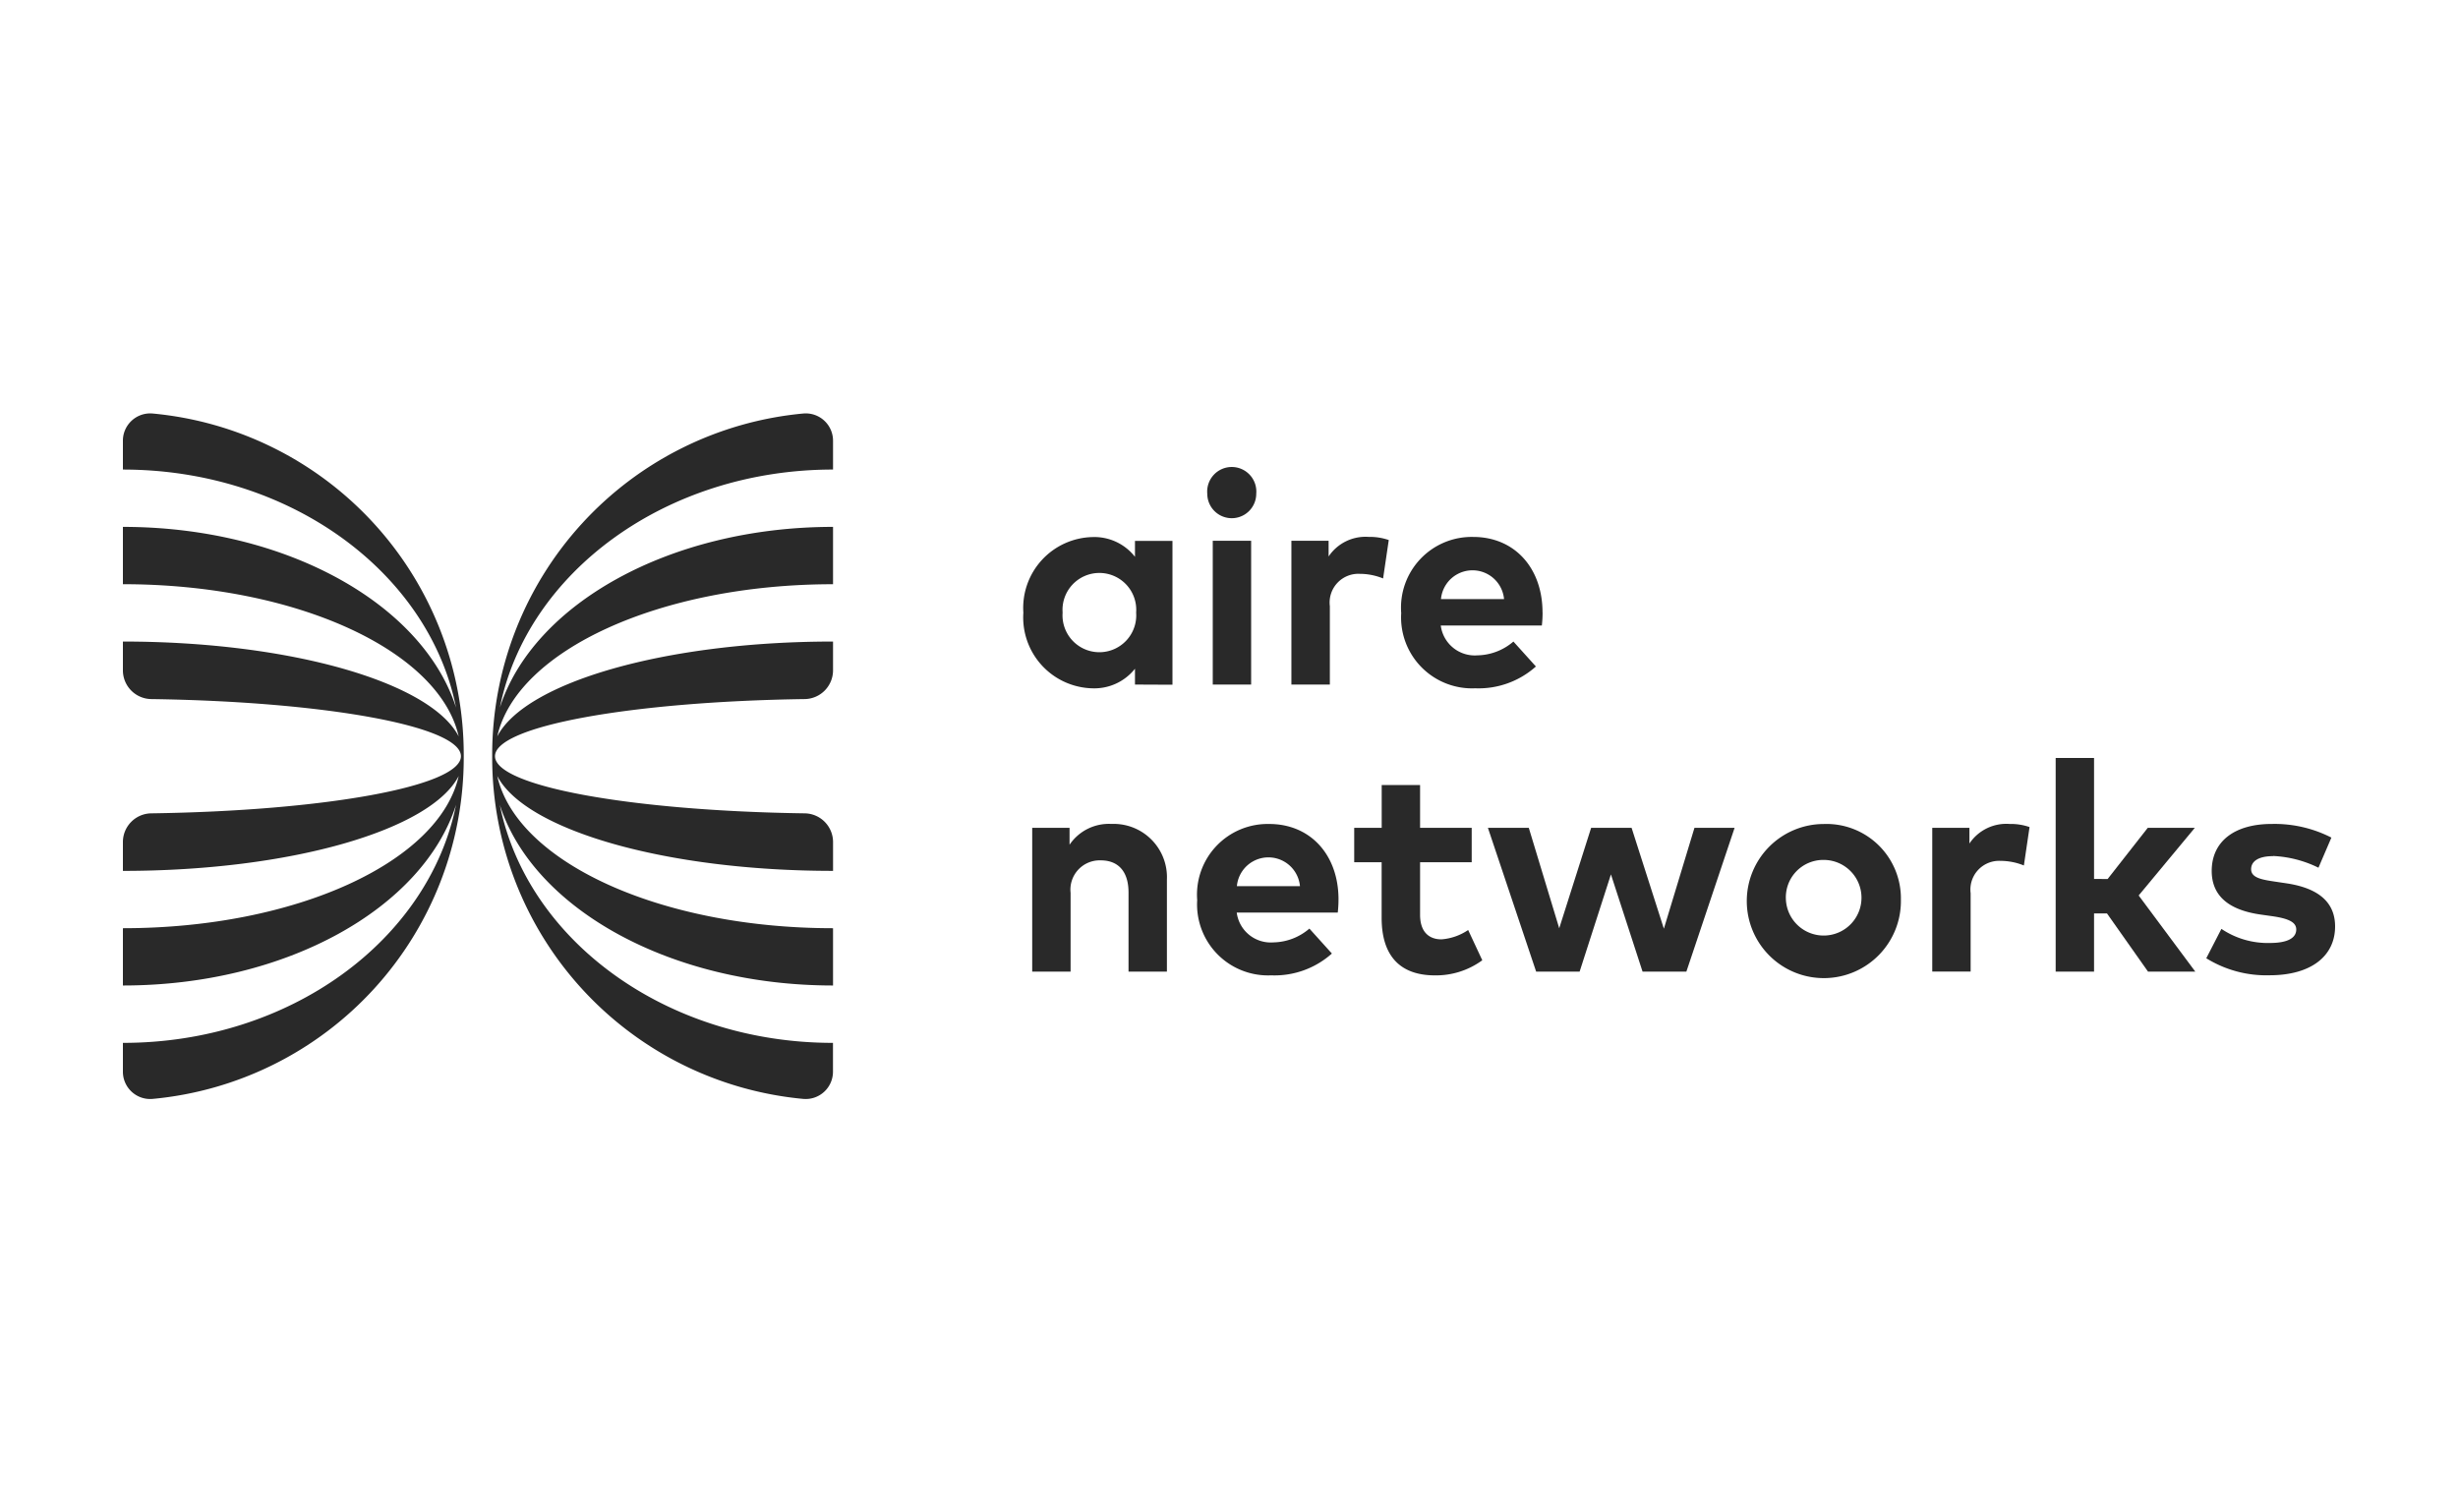 <svg xmlns="http://www.w3.org/2000/svg" width="130" height="80" viewBox="0 0 130 80"><g transform="translate(-4000 1598)"><g transform="translate(163)"><rect width="130" height="80" transform="translate(3837 -1598)" fill="none"/><g transform="translate(3843.5 -1576.528)"><g transform="translate(19.5 0.055)"><path d="M18.058,9.375V6.342C9.413,6.342,2.191,10.436.437,15.9,1.878,8.751,9.218,3.31,18.058,3.309V1.794A1.444,1.444,0,0,0,16.5.344,18.13,18.13,0,0,0,.031,18.387c0,.013,0,.049,0,.085s0,.072,0,.085A18.13,18.13,0,0,0,16.5,36.6a1.444,1.444,0,0,0,1.555-1.451V33.635c-8.84,0-16.18-5.441-17.621-12.59C2.191,26.509,9.413,30.6,18.058,30.6V27.57C8.881,27.57,1.32,24.051.3,19.52c1.476,2.85,8.865,5.017,17.759,5.017V23.021a1.521,1.521,0,0,0-1.493-1.527C7.39,21.366.18,20.062.18,18.472s7.21-2.893,16.385-3.022a1.521,1.521,0,0,0,1.493-1.527V12.407C9.164,12.407,1.775,14.574.3,17.424,1.32,12.894,8.881,9.375,18.058,9.375" fill="#292929" fill-rule="evenodd"/></g><g transform="translate(0 0.055)"><path d="M1.555.344A1.445,1.445,0,0,0,0,1.795V3.31c8.84,0,16.18,5.441,17.62,12.59C15.866,10.436,8.644,6.342,0,6.342V9.374c9.177,0,16.738,3.519,17.759,8.05C16.283,14.574,8.894,12.407,0,12.407v1.516A1.521,1.521,0,0,0,1.493,15.45c9.176.129,16.385,1.432,16.385,3.022s-7.21,2.893-16.385,3.022A1.521,1.521,0,0,0,0,23.022v1.516c8.894,0,16.283-2.167,17.759-5.017C16.738,24.051,9.177,27.57,0,27.57V30.6c8.644,0,15.866-4.094,17.62-9.557C16.18,28.194,8.84,33.635,0,33.635V35.15A1.444,1.444,0,0,0,1.555,36.6,18.129,18.129,0,0,0,18.027,18.558c0-.013,0-.049,0-.085s0-.072,0-.085A18.13,18.13,0,0,0,1.555.344" fill="#292929" fill-rule="evenodd"/></g><path d="M49.7,10.93a1.95,1.95,0,1,0,3.889,0,1.95,1.95,0,1,0-3.889,0Zm3.827,3.807V13.9a2.745,2.745,0,0,1-2.256,1.036,3.749,3.749,0,0,1-3.647-4,3.749,3.749,0,0,1,3.647-4,2.729,2.729,0,0,1,2.256,1.044v-.84h1.983v7.606Z" fill="#292929" fill-rule="evenodd"/><path d="M57.641,14.737h2.03V7.131h-2.03Zm2.3-10.094a1.295,1.295,0,1,1-2.59,0,1.3,1.3,0,1,1,2.59,0Z" fill="#292929" fill-rule="evenodd"/><path d="M66.95,7.092l-.3,2.033a3.267,3.267,0,0,0-1.229-.244,1.519,1.519,0,0,0-1.587,1.711v4.144H61.8V7.131h1.968v.832a2.346,2.346,0,0,1,2.123-1.036,3.061,3.061,0,0,1,1.058.165" fill="#292929" fill-rule="evenodd"/><path d="M69.711,10.216h3.336a1.675,1.675,0,0,0-3.336,0m5.374.707a5.921,5.921,0,0,1-.039.691H69.7a1.813,1.813,0,0,0,1.936,1.578,3,3,0,0,0,1.906-.73l1.19,1.319a4.548,4.548,0,0,1-3.212,1.154,3.753,3.753,0,0,1-3.912-3.979,3.739,3.739,0,0,1,3.811-4.027c2.17,0,3.663,1.625,3.663,4" fill="#292929" fill-rule="evenodd"/><path d="M55.216,25.076V29.92h-2.03V25.736c0-1.107-.537-1.7-1.47-1.7a1.549,1.549,0,0,0-1.594,1.719V29.92h-2.03V22.314h1.975v.895a2.509,2.509,0,0,1,2.216-1.1,2.82,2.82,0,0,1,2.932,2.967" fill="#292929" fill-rule="evenodd"/><path d="M58.917,25.4h3.336a1.675,1.675,0,0,0-3.336,0m5.374.706a6,6,0,0,1-.039.691H58.909a1.814,1.814,0,0,0,1.937,1.578,3,3,0,0,0,1.906-.73l1.19,1.319a4.549,4.549,0,0,1-3.212,1.154,3.753,3.753,0,0,1-3.912-3.98,3.738,3.738,0,0,1,3.811-4.026c2.17,0,3.663,1.624,3.663,3.995" fill="#292929" fill-rule="evenodd"/><path d="M68.606,24.135v2.779c0,.942.505,1.3,1.128,1.3a2.9,2.9,0,0,0,1.415-.494l.747,1.6a4.147,4.147,0,0,1-2.5.8c-1.874,0-2.823-1.06-2.823-3.038V24.135H65.122V22.314h1.454V20.053h2.03v2.261h2.73v1.821Z" fill="#292929" fill-rule="evenodd"/><path d="M83.118,22.314h2.123L82.69,29.92H80.372L78.7,24.778,77.044,29.92h-2.3l-2.551-7.606h2.162l1.61,5.314,1.688-5.314h2.139L81.5,27.651Z" fill="#292929" fill-rule="evenodd"/><path d="M87.954,26.113a2,2,0,1,0,2-2.1,1.98,1.98,0,0,0-2,2.1m6.082,0a4.076,4.076,0,1,1-4.083-4,3.937,3.937,0,0,1,4.083,4" fill="#292929" fill-rule="evenodd"/><path d="M100.84,22.274l-.3,2.033a3.267,3.267,0,0,0-1.229-.244,1.519,1.519,0,0,0-1.587,1.711v4.144h-2.03V22.314H97.66v.832a2.346,2.346,0,0,1,2.123-1.036,3.059,3.059,0,0,1,1.058.165" fill="#292929" fill-rule="evenodd"/><path d="M104.97,25.022l2.123-2.708h2.489l-2.971,3.579,2.994,4.027h-2.5l-2.17-3.077h-.684v3.077h-2.03v-11.3h2.03v6.4Z" fill="#292929" fill-rule="evenodd"/><path d="M113.718,23.813c-.778,0-1.159.275-1.159.691,0,.447.544.549,1.229.651l.669.1c1.641.252,2.543.981,2.543,2.276,0,1.57-1.276,2.583-3.461,2.583a6.024,6.024,0,0,1-3.352-.9l.8-1.554a4.381,4.381,0,0,0,2.566.746c.941,0,1.392-.267,1.392-.714,0-.369-.373-.573-1.252-.7l-.614-.087q-2.6-.364-2.605-2.307c0-1.562,1.2-2.488,3.18-2.488a6.587,6.587,0,0,1,3.15.722l-.684,1.593a6.028,6.028,0,0,0-2.4-.62" fill="#292929" fill-rule="evenodd"/></g></g></g></svg>